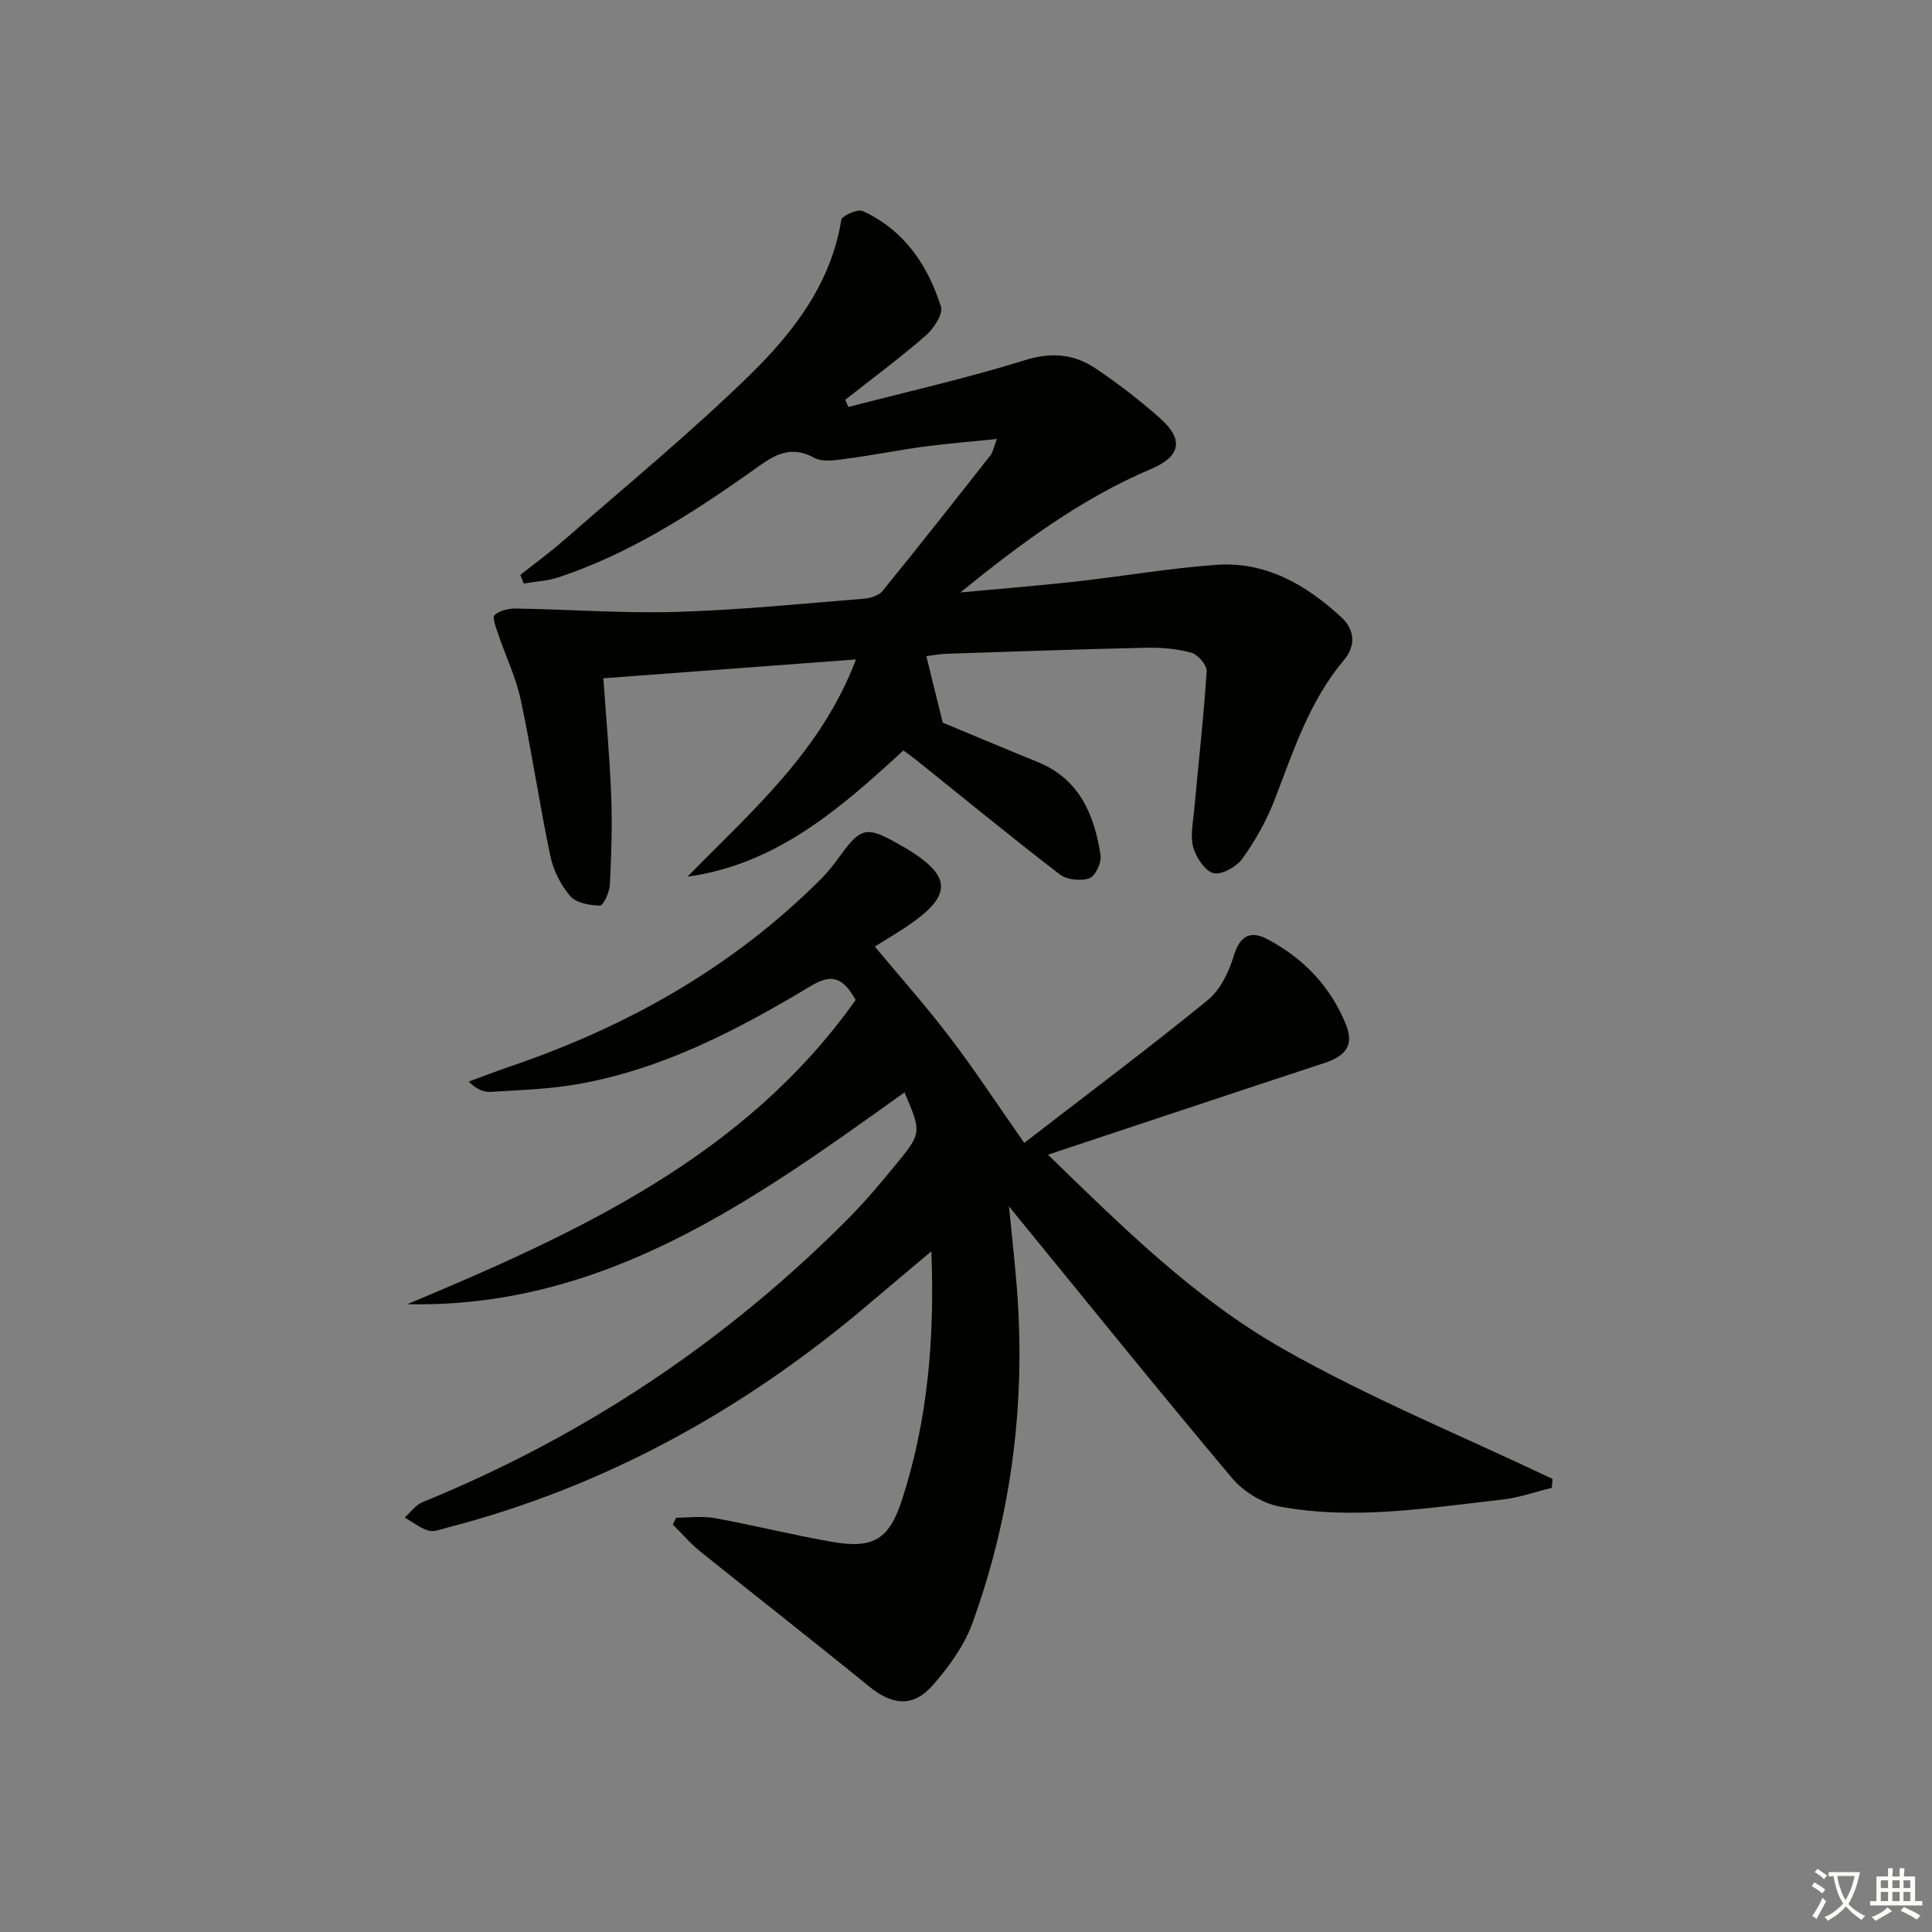 <svg enable-background="new 0 0 400 400" viewBox="0 0 400 400" xmlns="http://www.w3.org/2000/svg"><rect x="0" y="0" width="400" height="400" fill="#808080" stroke="none"/><path d="m377.9 391.2c-.2.3-.4.5-.6.8-.7-.6-1.4-1-2.2-1.5.2-.3.4-.5.5-.8.6.4 1.4.8 2.3 1.5zm-1.8 6.1c-.2-.2-.5-.4-.9-.6.4-.6.8-1.2 1.2-1.9s.7-1.3.9-1.9c.3.3.5.5.8.7-.7 1.3-1.4 2.6-2 3.7zm2.2-9c-.3.3-.5.5-.6.8-.6-.6-1.3-1.1-2-1.5.3-.3.5-.5.6-.7.6.5 1.3.9 2 1.4zm.3.2v-.9h2 4.5c-.3 1.3-.6 2.5-1 3.6s-.9 2.1-1.4 3c.4.5 1 1 1.6 1.4s1.2.8 1.9 1.1c-.3.2-.5.4-.8.8-.4-.3-1-.7-1.6-1.2s-1.2-1.1-1.6-1.6c-.5.6-1.1 1.1-1.7 1.6s-1.4.9-2.1 1.4c-.1-.3-.3-.5-.7-.8.6-.2 1.2-.5 1.9-1s1.4-1.1 2-1.8c-.5-.8-.9-1.6-1.2-2.5s-.6-2-.8-3.2c-.4.1-.7.1-1 .1zm2.5 2.7c.3 1 .7 1.7 1 2.2.3-.5.6-1.1 1-2s.6-1.9.9-3h-3.2-.4c.1.9.3 1.8.7 2.8z" fill="#fbfcfa"/><path d="m396.5 388.5v1.5 3.6h1.5v.9c-.4 0-1 0-1.7 0h-7.9c-.5 0-.9 0-1.2 0v-.9h1.3v-3.5c0-.7 0-1.2 0-1.6h2.4c0-.8 0-1.4 0-1.7h1c0 .3-.1.8-.1 1.7h1.5c0-.8 0-1.4 0-1.7h1c0 .3-.1.9-.1 1.7zm-8.2 9.2c-.2-.3-.5-.5-.8-.8.8-.3 1.4-.6 1.9-.9s1-.7 1.4-1.1c.3.3.6.5.9.8-1.6 1-2.8 1.6-3.4 2zm2.6-6.8v-1.6h-1.5v1.6zm0 2.7v-1.9h-1.5v1.9zm2.4-2.7v-1.6h-1.5v1.6zm0 2.7v-1.9h-1.5v1.9zm.2 2 .7-.8c.4.2.9.5 1.6.8s1.3.7 1.8 1c-.3.3-.5.6-.8.8-.4-.3-1.5-1-3.3-1.8zm2-4.7v-1.6h-1.4v1.6zm0 2.7v-1.9h-1.4v1.9z" fill="#fbfcfa"/><g fill="#010100"><path d="m321.29 308.04c-3.41.83-6.78 2.04-10.24 2.43-15.34 1.72-30.72 4.31-46.13 1.44-3.57-.67-7.51-3.11-9.87-5.92-15.5-18.44-30.61-37.2-46.15-56.22.51 5.15 1.06 10.16 1.49 15.17 2.13 24.36-.73 48.14-9.06 71.11-1.7 4.69-4.89 9.09-8.23 12.88-4.07 4.62-8.38 4.11-13.11.27-11.59-9.44-23.38-18.63-35.03-28-2.05-1.65-3.78-3.7-5.66-5.56.23-.47.46-.94.69-1.41 2.65 0 5.38-.4 7.95.07 8.15 1.49 16.2 3.5 24.36 4.93 8.62 1.5 11.83-.57 14.5-8.86 5.27-16.33 6.73-33.13 6.03-51.3-4.7 3.96-8.82 7.4-12.92 10.88-25.72 21.85-54.54 37.85-87.34 46.34-1.27.33-2.74.94-3.86.6-1.75-.53-3.29-1.76-4.91-2.7 1.21-1.08 2.25-2.6 3.67-3.18 33.42-13.63 62.86-33.24 88.28-58.84 3.51-3.54 6.72-7.39 9.88-11.25 5.21-6.38 5.15-6.49 1.64-14.76-31.07 22.24-62.04 44.74-102.94 43.86 35.35-14.8 69.86-30.6 92.82-62.98-2.69-4.83-5.04-5.44-9.28-2.9-15.14 9.09-30.77 17.29-48.43 20.35-5.86 1.02-11.88 1.2-17.84 1.57-1.47.09-2.99-.57-4.56-2.12 2.72-1 5.43-2.07 8.18-3 24.45-8.28 46.45-20.61 64.8-39 1.52-1.52 2.84-3.26 4.11-5.01 3.96-5.46 5.3-5.81 11.03-2.67 12.66 6.93 12.84 11.13.81 18.71-1.82 1.15-3.67 2.27-4.85 3 5.23 6.29 10.68 12.41 15.63 18.92 5.07 6.65 9.65 13.66 15.31 21.73 13.48-10.4 25.94-19.73 37.99-29.56 2.61-2.13 4.4-5.87 5.41-9.22 1.28-4.24 3.55-5.19 6.97-3.38 7.43 3.94 13.05 9.78 16.22 17.64 1.72 4.27.11 6.49-4.66 8.06-18.74 6.15-37.44 12.41-57.02 18.91 15.37 14.93 30.33 29.75 48.46 40.08 17.97 10.24 37.28 18.13 56 27.04-.04.61-.09 1.23-.14 1.85z"/><path d="m142.33 181.51c13.25-13.55 27.66-25.88 34.89-44.98-17.75 1.32-34.71 2.59-52.3 3.9.57 8.2 1.31 16.26 1.62 24.34.23 6.12.04 12.27-.27 18.39-.08 1.56-1.36 4.34-2.05 4.33-2.13-.03-4.95-.54-6.19-1.99-1.96-2.29-3.48-5.36-4.1-8.33-2.25-10.71-3.83-21.56-6.11-32.26-.99-4.65-3.13-9.05-4.66-13.6-.45-1.33-1.29-3.48-.76-3.97 1.03-.95 2.91-1.37 4.42-1.35 11.08.18 22.18 1.02 33.25.7 12.94-.38 25.86-1.7 38.77-2.73 1.36-.11 3.11-.65 3.9-1.63 7.55-9.28 14.95-18.69 22.35-28.1.47-.59.59-1.46 1.31-3.34-5.57.57-10.39.95-15.18 1.59-5.26.71-10.48 1.77-15.74 2.46-2.29.3-5.09.83-6.89-.15-5.59-3.03-9.13.08-13.29 3.02-12.38 8.73-25.14 16.89-39.66 21.72-2.29.76-4.8.87-7.21 1.28-.23-.59-.47-1.19-.7-1.78 3.05-2.42 6.21-4.72 9.13-7.28 12.89-11.28 26.16-22.18 38.4-34.13 9-8.8 16.78-18.89 18.92-32.09.14-.88 3.39-2.31 4.44-1.83 8.54 3.9 13.46 11.16 16.19 19.77.5 1.56-1.52 4.6-3.18 6.04-5.35 4.65-11.06 8.88-16.64 13.27.22.49.43.98.65 1.48 12.21-3.17 24.54-5.95 36.57-9.69 5.51-1.72 10.17-1.27 14.59 1.69 4.69 3.14 9.19 6.62 13.41 10.36 4.92 4.36 4.25 7.87-1.86 10.46-14.53 6.16-27.06 15.46-39.51 25.58 7.91-.74 15.84-1.36 23.74-2.24 9.72-1.08 19.39-2.76 29.14-3.47 10.27-.76 18.63 4.07 25.95 10.8 2.88 2.65 3.05 5.99.57 8.93-7.16 8.48-10.44 18.79-14.33 28.87-1.65 4.29-3.98 8.43-6.65 12.18-1.21 1.7-4.24 3.43-5.98 3.05-1.76-.38-3.58-3.18-4.21-5.27-.67-2.25-.1-4.91.13-7.38.89-9.72 1.99-19.43 2.63-29.16.08-1.26-1.82-3.46-3.19-3.84-2.98-.83-6.22-1.08-9.34-1.02-13.81.3-27.61.79-41.42 1.25-1.46.05-2.91.35-4.09.5 1.12 4.55 2.17 8.78 3.4 13.76 5.94 2.46 12.79 5.35 19.66 8.15 8.65 3.52 11.7 10.9 13.01 19.25.24 1.53-1.06 4.36-2.3 4.81-1.75.64-4.65.34-6.12-.78-10.03-7.7-19.81-15.73-29.68-23.65-.89-.71-1.83-1.37-2.71-2.03-13.11 12.04-26.26 23.58-44.72 26.14z"/></g></svg>